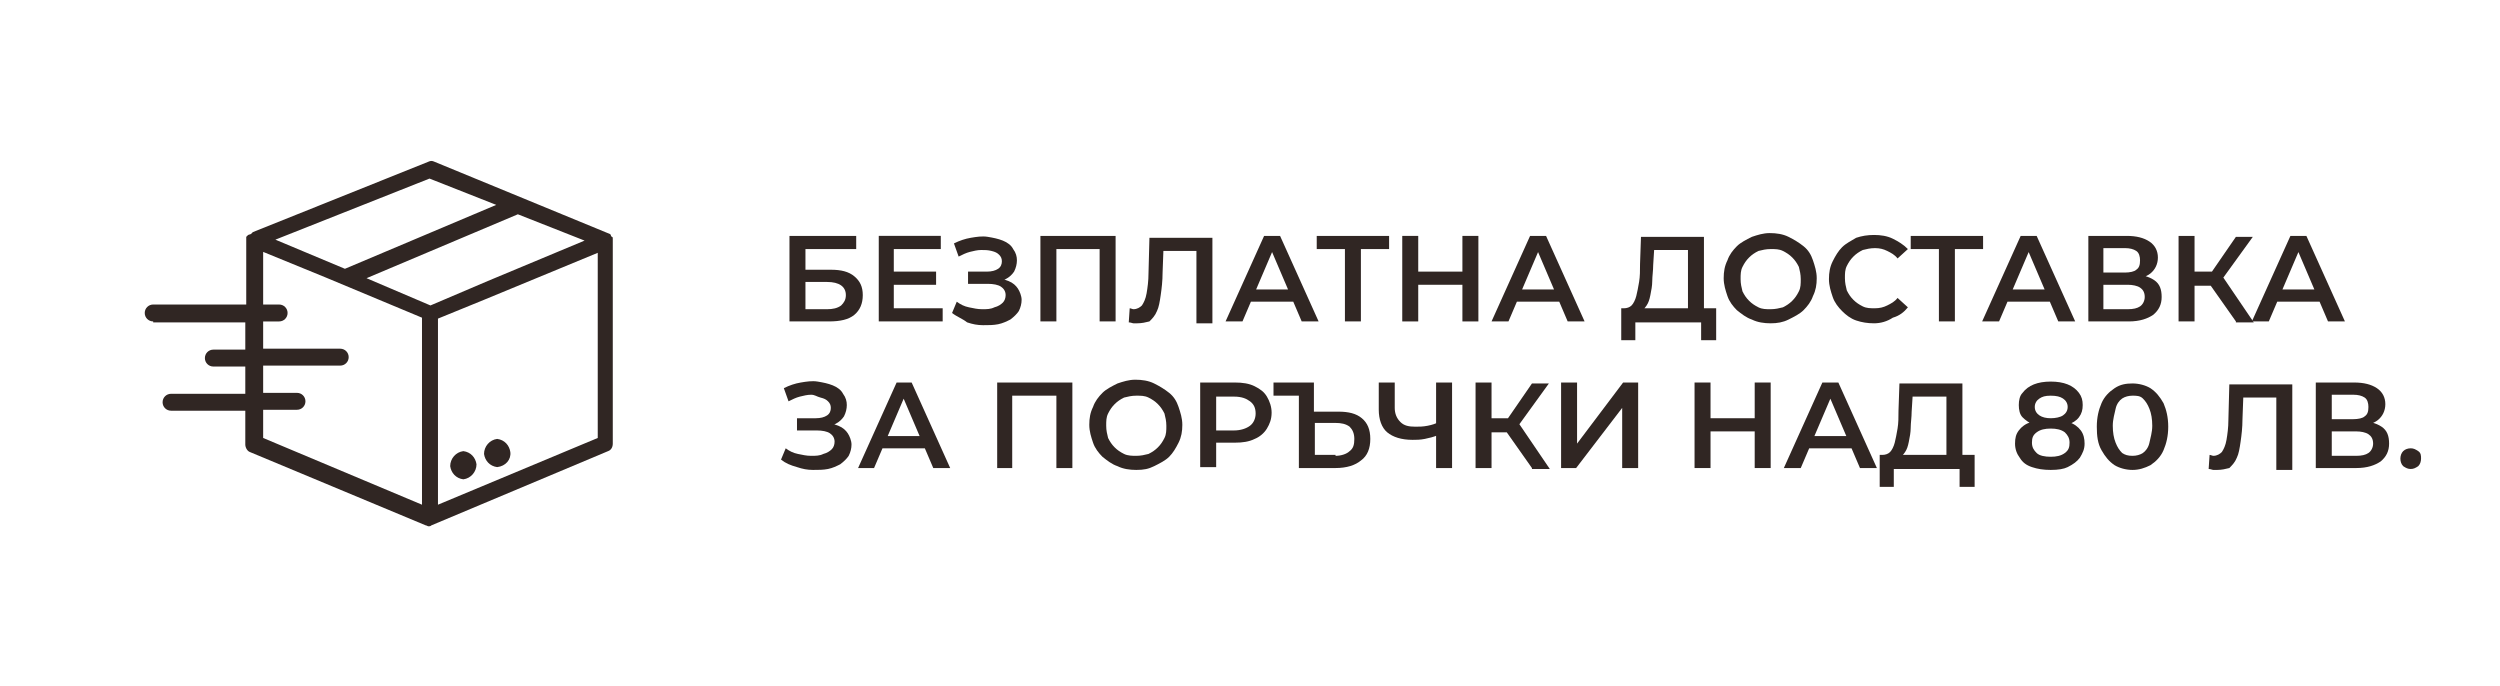 <?xml version="1.0" encoding="utf-8"?>
<!-- Generator: Adobe Illustrator 23.0.3, SVG Export Plug-In . SVG Version: 6.00 Build 0)  -->
<svg version="1.1" id="Capa_1" xmlns="http://www.w3.org/2000/svg" xmlns:xlink="http://www.w3.org/1999/xlink" x="0px" y="0px"
	 width="266px" height="73px" viewBox="0 0 266 73" style="enable-background:new 0 0 266 73;" xml:space="preserve">
<style type="text/css">
	.st0{fill:#302623;}
</style>
<g>
	<g>
		<path class="st0" d="M84,34.2v-9.1h7.1v1.4h-5.4v2.2h2.7c1.1,0,1.9,0.2,2.5,0.7c0.6,0.5,0.9,1.1,0.9,2c0,0.9-0.3,1.6-0.9,2.1
			c-0.6,0.5-1.5,0.7-2.7,0.7H84z M85.7,32.9H88c0.6,0,1.1-0.1,1.5-0.4c0.3-0.3,0.5-0.6,0.5-1.1c0-0.9-0.7-1.4-2-1.4h-2.3V32.9z"/>
		<path class="st0" d="M95.2,32.8h5.1v1.4h-6.8v-9.1h6.6v1.4h-5V32.8z M95.1,28.9h4.5v1.4h-4.5V28.9z"/>
		<path class="st0" d="M101.3,33.3l0.5-1.2c0.4,0.3,0.8,0.5,1.3,0.6c0.5,0.1,0.9,0.2,1.4,0.2c0.5,0,0.9,0,1.3-0.2
			c0.4-0.1,0.7-0.3,0.9-0.5c0.2-0.2,0.3-0.5,0.3-0.8c0-0.4-0.2-0.7-0.5-0.9s-0.8-0.3-1.4-0.3h-2.1v-1.3h2c0.5,0,0.9-0.1,1.2-0.3
			c0.3-0.2,0.4-0.5,0.4-0.8c0-0.3-0.1-0.5-0.3-0.7c-0.2-0.2-0.4-0.3-0.8-0.4s-0.7-0.1-1.1-0.1s-0.8,0.1-1.2,0.2s-0.8,0.3-1.2,0.5
			l-0.5-1.4c0.6-0.3,1.2-0.5,1.8-0.6s1.2-0.2,1.8-0.1c0.6,0.1,1.1,0.2,1.6,0.4c0.5,0.2,0.9,0.5,1.1,0.9c0.3,0.4,0.4,0.8,0.4,1.2
			c0,0.4-0.1,0.8-0.3,1.2c-0.2,0.3-0.5,0.6-0.9,0.8c-0.4,0.2-0.9,0.3-1.4,0.3l0.1-0.4c0.6,0,1.1,0.1,1.6,0.3s0.8,0.5,1,0.8
			s0.4,0.8,0.4,1.2c0,0.4-0.1,0.8-0.3,1.2c-0.2,0.3-0.5,0.6-0.9,0.9c-0.4,0.2-0.8,0.4-1.3,0.5c-0.5,0.1-1,0.1-1.6,0.1
			s-1.1-0.1-1.7-0.3C102.4,33.9,101.8,33.7,101.3,33.3z"/>
		<path class="st0" d="M110.7,34.2v-9.1h8v9.1h-1.7v-8.1l0.4,0.4H112l0.4-0.4v8.1H110.7z"/>
		<path class="st0" d="M121,34.4c-0.1,0-0.3,0-0.4,0c-0.1,0-0.3-0.1-0.5-0.1l0.1-1.5c0.1,0,0.3,0.1,0.4,0.1c0.4,0,0.7-0.2,0.9-0.4
			c0.2-0.3,0.4-0.7,0.5-1.3c0.1-0.6,0.2-1.3,0.2-2.1l0.1-3.8h6.7v9.1h-1.7v-8.1l0.4,0.4h-4.3l0.4-0.4l-0.1,2.7
			c0,0.9-0.1,1.7-0.2,2.4c-0.1,0.7-0.2,1.3-0.4,1.7c-0.2,0.5-0.5,0.8-0.8,1.1C121.9,34.3,121.5,34.4,121,34.4z"/>
		<path class="st0" d="M130.4,34.2l4.1-9.1h1.7l4.1,9.1h-1.8L135,26h0.7l-3.5,8.2H130.4z M132.3,32.1l0.5-1.3h4.9l0.5,1.3H132.3z"/>
		<path class="st0" d="M143.1,34.2v-8.1l0.4,0.4h-3.4v-1.4h7.7v1.4h-3.4l0.4-0.4v8.1H143.1z"/>
		<path class="st0" d="M150.9,34.2h-1.7v-9.1h1.7V34.2z M155.8,30.3h-5v-1.4h5V30.3z M155.6,25.1h1.7v9.1h-1.7V25.1z"/>
		<path class="st0" d="M158.7,34.2l4.1-9.1h1.7l4.1,9.1h-1.8l-3.5-8.2h0.7l-3.5,8.2H158.7z M160.6,32.1l0.5-1.3h4.9l0.5,1.3H160.6z"
			/>
		<path class="st0" d="M172.5,36.2l0-3.4h10.1v3.4H181v-1.9h-7v1.9H172.5z M179.6,33.5v-6.9h-3.6l-0.1,1.6c0,0.6-0.1,1.2-0.1,1.7
			c0,0.5-0.1,1-0.2,1.5s-0.2,0.8-0.4,1.1c-0.2,0.3-0.4,0.5-0.6,0.6l-1.8-0.3c0.3,0,0.6-0.1,0.8-0.3c0.2-0.2,0.4-0.6,0.5-1
			c0.1-0.4,0.2-0.9,0.3-1.5c0.1-0.6,0.1-1.2,0.1-1.9l0.1-2.9h6.7v8.3H179.6z"/>
		<path class="st0" d="M188.4,34.4c-0.7,0-1.4-0.1-2-0.4c-0.6-0.2-1.1-0.6-1.6-1c-0.4-0.4-0.8-0.9-1-1.5c-0.2-0.6-0.4-1.2-0.4-1.9
			s0.1-1.3,0.4-1.9c0.2-0.6,0.6-1.1,1-1.5s1-0.7,1.6-1c0.6-0.2,1.2-0.4,1.9-0.4c0.7,0,1.4,0.1,2,0.4s1.1,0.6,1.6,1s0.8,0.9,1,1.5
			c0.2,0.6,0.4,1.2,0.4,1.9s-0.1,1.3-0.4,1.9c-0.2,0.6-0.6,1.1-1,1.5s-1,0.7-1.6,1S189.1,34.4,188.4,34.4z M188.4,32.9
			c0.5,0,0.9-0.1,1.3-0.2c0.4-0.2,0.7-0.4,1-0.7c0.3-0.3,0.5-0.6,0.7-1c0.2-0.4,0.2-0.8,0.2-1.3c0-0.5-0.1-0.9-0.2-1.3
			c-0.2-0.4-0.4-0.7-0.7-1s-0.6-0.5-1-0.7c-0.4-0.2-0.8-0.2-1.3-0.2s-0.9,0.1-1.3,0.2c-0.4,0.2-0.7,0.4-1,0.7
			c-0.3,0.3-0.5,0.6-0.7,1c-0.2,0.4-0.2,0.8-0.2,1.3c0,0.5,0.1,0.9,0.2,1.3c0.2,0.4,0.4,0.7,0.7,1c0.3,0.3,0.6,0.5,1,0.7
			S187.9,32.9,188.4,32.9z"/>
		<path class="st0" d="M199.4,34.4c-0.7,0-1.3-0.1-1.9-0.3c-0.6-0.2-1.1-0.6-1.5-1c-0.4-0.4-0.8-0.9-1-1.5c-0.2-0.6-0.4-1.2-0.4-1.9
			s0.1-1.3,0.4-1.9s0.6-1.1,1-1.5c0.4-0.4,1-0.7,1.5-1c0.6-0.2,1.2-0.3,1.9-0.3c0.7,0,1.4,0.1,2,0.4c0.6,0.3,1.1,0.6,1.6,1.1l-1.1,1
			c-0.3-0.4-0.7-0.6-1.1-0.8s-0.8-0.3-1.3-0.3s-0.9,0.1-1.3,0.2c-0.4,0.2-0.7,0.4-1,0.7c-0.3,0.3-0.5,0.6-0.7,1
			c-0.2,0.4-0.2,0.8-0.2,1.3c0,0.5,0.1,0.9,0.2,1.3c0.2,0.4,0.4,0.7,0.7,1c0.3,0.3,0.6,0.5,1,0.7c0.4,0.2,0.8,0.2,1.3,0.2
			s0.9-0.1,1.3-0.3s0.8-0.4,1.1-0.8l1.1,1c-0.4,0.5-0.9,0.9-1.6,1.1C200.8,34.2,200.1,34.4,199.4,34.4z"/>
		<path class="st0" d="M206.3,34.2v-8.1l0.4,0.4h-3.4v-1.4h7.7v1.4h-3.4l0.4-0.4v8.1H206.3z"/>
		<path class="st0" d="M210.9,34.2l4.1-9.1h1.7l4.1,9.1H219l-3.5-8.2h0.7l-3.5,8.2H210.9z M212.8,32.1l0.5-1.3h4.9l0.5,1.3H212.8z"
			/>
		<path class="st0" d="M222.2,34.2v-9.1h4.1c1,0,1.8,0.2,2.4,0.6c0.6,0.4,0.9,1,0.9,1.7c0,0.7-0.3,1.3-0.8,1.7s-1.3,0.6-2.2,0.6
			l0.2-0.5c1,0,1.8,0.2,2.4,0.6c0.6,0.4,0.8,1,0.8,1.8c0,0.8-0.3,1.4-0.9,1.9c-0.6,0.4-1.4,0.7-2.6,0.7H222.2z M223.8,29h2.3
			c0.5,0,1-0.1,1.2-0.3c0.3-0.2,0.4-0.5,0.4-1c0-0.4-0.1-0.8-0.4-1s-0.7-0.3-1.2-0.3h-2.3V29z M223.8,32.9h2.6c0.6,0,1-0.1,1.3-0.3
			c0.3-0.2,0.5-0.6,0.5-1c0-0.5-0.2-0.8-0.5-1c-0.3-0.2-0.8-0.3-1.3-0.3h-2.6V32.9z"/>
		<path class="st0" d="M231.8,34.2v-9.1h1.7v9.1H231.8z M233,30.4v-1.5h3.1v1.5H233z M236.3,29.9l-1.5-0.2l3.1-4.5h1.8L236.3,29.9z
			 M237.9,34.2l-3.1-4.4l1.4-0.8l3.6,5.3H237.9z"/>
		<path class="st0" d="M239.6,34.2l4.1-9.1h1.7l4.1,9.1h-1.8l-3.5-8.2h0.7l-3.5,8.2H239.6z M241.5,32.1l0.5-1.3h4.9l0.5,1.3H241.5z"
			/>
		<path class="st0" d="M83.1,48.9l0.5-1.2c0.4,0.3,0.8,0.5,1.3,0.6c0.5,0.1,0.9,0.2,1.4,0.2c0.5,0,0.9,0,1.3-0.2
			c0.4-0.1,0.7-0.3,0.9-0.5c0.2-0.2,0.3-0.5,0.3-0.8c0-0.4-0.2-0.7-0.5-0.9s-0.8-0.3-1.4-0.3h-2.1v-1.3h2c0.5,0,0.9-0.1,1.2-0.3
			c0.3-0.2,0.4-0.5,0.4-0.8c0-0.3-0.1-0.5-0.3-0.7c-0.2-0.2-0.4-0.3-0.8-0.4S86.7,42,86.3,42s-0.8,0.1-1.2,0.2s-0.8,0.3-1.2,0.5
			l-0.5-1.4c0.6-0.3,1.2-0.5,1.8-0.6s1.2-0.2,1.8-0.1c0.6,0.1,1.1,0.2,1.6,0.4c0.5,0.2,0.9,0.5,1.1,0.9c0.3,0.4,0.4,0.8,0.4,1.2
			c0,0.4-0.1,0.8-0.3,1.2c-0.2,0.3-0.5,0.6-0.9,0.8c-0.4,0.2-0.9,0.3-1.4,0.3l0.1-0.4c0.6,0,1.1,0.1,1.6,0.3s0.8,0.5,1,0.8
			s0.4,0.8,0.4,1.2c0,0.4-0.1,0.8-0.3,1.2c-0.2,0.3-0.5,0.6-0.9,0.9c-0.4,0.2-0.8,0.4-1.3,0.5c-0.5,0.1-1,0.1-1.6,0.1
			s-1.1-0.1-1.7-0.3C84.1,49.5,83.6,49.3,83.1,48.9z"/>
		<path class="st0" d="M91.3,49.8l4.1-9.1H97l4.1,9.1h-1.8l-3.5-8.2h0.7L93,49.8H91.3z M93.1,47.7l0.5-1.3h4.9l0.5,1.3H93.1z"/>
		<path class="st0" d="M106.1,49.8v-9.1h8v9.1h-1.7v-8.1l0.4,0.4h-5.5l0.4-0.4v8.1H106.1z"/>
		<path class="st0" d="M120.9,50c-0.7,0-1.4-0.1-2-0.4c-0.6-0.2-1.1-0.6-1.6-1c-0.4-0.4-0.8-0.9-1-1.5c-0.2-0.6-0.4-1.2-0.4-1.9
			s0.1-1.3,0.4-1.9c0.2-0.6,0.6-1.1,1-1.5s1-0.7,1.6-1c0.6-0.2,1.2-0.4,1.9-0.4c0.7,0,1.4,0.1,2,0.4s1.1,0.6,1.6,1s0.8,0.9,1,1.5
			c0.2,0.6,0.4,1.2,0.4,1.9s-0.1,1.3-0.4,1.9s-0.6,1.1-1,1.5s-1,0.7-1.6,1S121.7,50,120.9,50z M120.9,48.5c0.5,0,0.9-0.1,1.3-0.2
			c0.4-0.2,0.7-0.4,1-0.7c0.3-0.3,0.5-0.6,0.7-1c0.2-0.4,0.2-0.8,0.2-1.3c0-0.5-0.1-0.9-0.2-1.3c-0.2-0.4-0.4-0.7-0.7-1
			s-0.6-0.5-1-0.7c-0.4-0.2-0.8-0.2-1.3-0.2s-0.9,0.1-1.3,0.2c-0.4,0.2-0.7,0.4-1,0.7c-0.3,0.3-0.5,0.6-0.7,1
			c-0.2,0.4-0.2,0.8-0.2,1.3c0,0.5,0.1,0.9,0.2,1.3c0.2,0.4,0.4,0.7,0.7,1c0.3,0.3,0.6,0.5,1,0.7S120.5,48.5,120.9,48.5z"/>
		<path class="st0" d="M127.7,49.8v-9.1h3.7c0.8,0,1.5,0.1,2.1,0.4c0.6,0.3,1,0.6,1.3,1.1c0.3,0.5,0.5,1.1,0.5,1.7
			c0,0.7-0.2,1.2-0.5,1.7c-0.3,0.5-0.8,0.9-1.3,1.1c-0.6,0.3-1.3,0.4-2.1,0.4h-2.8l0.8-0.8v3.4H127.7z M129.4,46.6l-0.8-0.8h2.7
			c0.7,0,1.3-0.2,1.7-0.5s0.6-0.8,0.6-1.3c0-0.6-0.2-1-0.6-1.3s-0.9-0.5-1.7-0.5h-2.7l0.8-0.8V46.6z"/>
		<path class="st0" d="M142.4,43.8c1.1,0,1.9,0.2,2.5,0.7c0.6,0.5,0.9,1.2,0.9,2.2c0,1-0.3,1.8-1,2.3c-0.6,0.5-1.5,0.8-2.7,0.8h-3.9
			v-7.7h-2.7v-1.4h4.3v3.1H142.4z M142.1,48.5c0.6,0,1.2-0.2,1.5-0.5c0.4-0.3,0.5-0.7,0.5-1.3c0-0.6-0.2-1-0.5-1.3
			c-0.4-0.3-0.9-0.4-1.5-0.4h-2.2v3.4H142.1z"/>
		<path class="st0" d="M153,46.3c-0.5,0.2-0.9,0.3-1.4,0.4s-0.9,0.1-1.3,0.1c-1.2,0-2.1-0.3-2.7-0.8s-0.9-1.4-0.9-2.4v-2.9h1.7v2.7
			c0,0.6,0.2,1.1,0.6,1.5s0.9,0.5,1.6,0.5c0.4,0,0.8,0,1.3-0.1s0.8-0.2,1.2-0.4L153,46.3z M152.8,49.8v-9.1h1.7v9.1H152.8z"/>
		<path class="st0" d="M157,49.8v-9.1h1.7v9.1H157z M158.1,46v-1.5h3.1V46H158.1z M161.4,45.5l-1.5-0.2l3.1-4.5h1.8L161.4,45.5z
			 M163,49.8l-3.1-4.4l1.4-0.8l3.6,5.3H163z"/>
		<path class="st0" d="M166.1,49.8v-9.1h1.7v6.5l4.9-6.5h1.6v9.1h-1.7v-6.4l-4.9,6.4H166.1z"/>
		<path class="st0" d="M182,49.8h-1.7v-9.1h1.7V49.8z M186.9,45.9h-5v-1.4h5V45.9z M186.7,40.7h1.7v9.1h-1.7V40.7z"/>
		<path class="st0" d="M189.8,49.8l4.1-9.1h1.7l4.1,9.1h-1.8l-3.5-8.2h0.7l-3.5,8.2H189.8z M191.7,47.7l0.5-1.3h4.9l0.5,1.3H191.7z"
			/>
		<path class="st0" d="M200,51.8l0-3.4h10.1v3.4h-1.6v-1.9h-7v1.9H200z M207.1,49.1v-6.9h-3.6l-0.1,1.6c0,0.6-0.1,1.2-0.1,1.7
			c0,0.5-0.1,1-0.2,1.5s-0.2,0.8-0.4,1.1c-0.2,0.3-0.4,0.5-0.6,0.6l-1.8-0.3c0.3,0,0.6-0.1,0.8-0.3c0.2-0.2,0.4-0.6,0.5-1
			c0.1-0.4,0.2-0.9,0.3-1.5c0.1-0.6,0.1-1.2,0.1-1.9l0.1-2.9h6.7v8.3H207.1z"/>
		<path class="st0" d="M218.2,50c-0.8,0-1.4-0.1-2-0.3c-0.6-0.2-1-0.5-1.3-1c-0.3-0.4-0.5-0.9-0.5-1.5s0.1-1,0.4-1.4
			c0.3-0.4,0.7-0.7,1.3-0.9s1.2-0.3,2-0.3c0.8,0,1.4,0.1,2,0.3c0.6,0.2,1,0.5,1.3,0.9c0.3,0.4,0.4,0.9,0.4,1.4c0,0.6-0.2,1-0.5,1.5
			c-0.3,0.4-0.7,0.7-1.3,1C219.6,49.9,219,50,218.2,50z M218.2,45.5c-0.7,0-1.3-0.1-1.8-0.3c-0.5-0.2-0.9-0.5-1.2-0.8
			s-0.4-0.8-0.4-1.3c0-0.5,0.1-1,0.4-1.3c0.3-0.4,0.7-0.7,1.2-0.9c0.5-0.2,1.1-0.3,1.8-0.3c0.7,0,1.3,0.1,1.8,0.3
			c0.5,0.2,0.9,0.5,1.2,0.9c0.3,0.4,0.4,0.8,0.4,1.3c0,0.5-0.1,0.9-0.4,1.3s-0.7,0.6-1.2,0.8S218.9,45.5,218.2,45.5z M218.2,48.6
			c0.6,0,1.1-0.1,1.5-0.4c0.4-0.3,0.5-0.6,0.5-1.1c0-0.5-0.2-0.8-0.5-1.1c-0.4-0.3-0.9-0.4-1.5-0.4s-1.1,0.1-1.5,0.4
			s-0.5,0.6-0.5,1.1c0,0.5,0.2,0.8,0.5,1.1S217.6,48.6,218.2,48.6z M218.2,44.5c0.5,0,1-0.1,1.3-0.3c0.3-0.2,0.5-0.5,0.5-0.9
			c0-0.4-0.2-0.7-0.5-0.9c-0.3-0.2-0.7-0.3-1.3-0.3s-0.9,0.1-1.2,0.3c-0.3,0.2-0.5,0.5-0.5,0.9c0,0.4,0.2,0.7,0.5,0.9
			C217.3,44.4,217.7,44.5,218.2,44.5z"/>
		<path class="st0" d="M226.9,50c-0.7,0-1.4-0.2-1.9-0.5c-0.6-0.4-1-0.9-1.4-1.6s-0.5-1.5-0.5-2.5c0-1,0.2-1.8,0.5-2.5
			c0.3-0.7,0.8-1.2,1.4-1.6c0.6-0.4,1.2-0.5,1.9-0.5c0.7,0,1.4,0.2,1.9,0.5c0.6,0.4,1,0.9,1.4,1.6c0.3,0.7,0.5,1.5,0.5,2.5
			c0,1-0.2,1.8-0.5,2.5c-0.3,0.7-0.8,1.2-1.4,1.6C228.2,49.8,227.6,50,226.9,50z M226.9,48.5c0.4,0,0.8-0.1,1.1-0.3
			c0.3-0.2,0.6-0.6,0.7-1.1s0.3-1.1,0.3-1.8c0-0.7-0.1-1.3-0.3-1.8s-0.4-0.8-0.7-1.1s-0.7-0.3-1.1-0.3c-0.4,0-0.8,0.1-1.1,0.3
			c-0.3,0.2-0.6,0.6-0.7,1.1s-0.3,1.1-0.3,1.8c0,0.7,0.1,1.3,0.3,1.8s0.4,0.8,0.7,1.1C226.1,48.4,226.4,48.5,226.9,48.5z"/>
		<path class="st0" d="M235.9,50c-0.1,0-0.3,0-0.4,0c-0.1,0-0.3-0.1-0.5-0.1l0.1-1.5c0.1,0,0.3,0.1,0.4,0.1c0.4,0,0.7-0.2,0.9-0.4
			c0.2-0.3,0.4-0.7,0.5-1.3c0.1-0.6,0.2-1.3,0.2-2.1l0.1-3.8h6.7v9.1h-1.7v-8.1l0.4,0.4h-4.3l0.4-0.4l-0.1,2.7
			c0,0.9-0.1,1.7-0.2,2.4c-0.1,0.7-0.2,1.3-0.4,1.7c-0.2,0.5-0.5,0.8-0.8,1.1C236.8,49.9,236.4,50,235.9,50z"/>
		<path class="st0" d="M246.4,49.8v-9.1h4.1c1,0,1.8,0.2,2.4,0.6c0.6,0.4,0.9,1,0.9,1.7c0,0.7-0.3,1.3-0.8,1.7s-1.3,0.6-2.2,0.6
			l0.2-0.5c1,0,1.8,0.2,2.4,0.6c0.6,0.4,0.8,1,0.8,1.8c0,0.8-0.3,1.4-0.9,1.9c-0.6,0.4-1.4,0.7-2.6,0.7H246.4z M248.1,44.6h2.3
			c0.5,0,1-0.1,1.2-0.3c0.3-0.2,0.4-0.5,0.4-1c0-0.4-0.1-0.8-0.4-1s-0.7-0.3-1.2-0.3h-2.3V44.6z M248.1,48.5h2.6
			c0.6,0,1-0.1,1.3-0.3c0.3-0.2,0.5-0.6,0.5-1c0-0.5-0.2-0.8-0.5-1c-0.3-0.2-0.8-0.3-1.3-0.3h-2.6V48.5z"/>
		<path class="st0" d="M256.5,49.9c-0.3,0-0.5-0.1-0.8-0.3c-0.2-0.2-0.3-0.5-0.3-0.8c0-0.3,0.1-0.6,0.3-0.8s0.5-0.3,0.8-0.3
			s0.5,0.1,0.8,0.3s0.3,0.5,0.3,0.8c0,0.3-0.1,0.6-0.3,0.8C257,49.8,256.8,49.9,256.5,49.9z"/>
	</g>
</g>
<g>
	<g>
		<g>
			<g>
				<path class="st0" d="M50.7,49.4c-0.1-0.7-0.6-1.3-1.4-1.4c-0.8,0.1-1.4,0.8-1.4,1.6c0.1,0.7,0.6,1.3,1.4,1.4
					C50.1,50.9,50.7,50.2,50.7,49.4z"/>
			</g>
		</g>
		<g>
			<g>
				<path class="st0" d="M54.3,48.1c-0.1-0.7-0.6-1.3-1.4-1.4c-0.8,0.1-1.4,0.8-1.4,1.6c0.1,0.7,0.6,1.3,1.4,1.4
					C53.8,49.6,54.4,48.9,54.3,48.1z"/>
			</g>
		</g>
		<g>
			<g>
				<path class="st0" d="M65.2,25.4L65.2,25.4c0-0.1,0-0.2-0.1-0.2l-0.1-0.1L65,25L65,25l-0.1-0.1h0l-18.7-7.7
					c-0.2-0.1-0.4-0.1-0.6,0l-18.7,7.5h0l-0.1,0.1l-0.1,0.1L26.4,25l-0.1,0.1c0,0-0.1,0.1-0.1,0.1v0.1c0,0.1,0,0.1,0,0.2v6.9h-9.9
					c-0.5,0-0.9,0.4-0.9,0.9c0,0.5,0.4,0.9,0.9,0.9v0.1h9.8v2.9h-3.4c-0.5,0-0.9,0.4-0.9,0.9s0.4,0.9,0.9,0.9h3.4v2.9h-7.9
					c-0.5,0-0.9,0.4-0.9,0.9s0.4,0.9,0.9,0.9h7.9v3.6c0,0.3,0.2,0.7,0.5,0.8l18.7,7.8c0.1,0,0.2,0.1,0.3,0.1c0.1,0,0.2,0,0.3-0.1
					L64.7,48c0.3-0.1,0.5-0.4,0.5-0.8V25.6C65.2,25.6,65.2,25.5,65.2,25.4z M45.7,19l7.1,2.8l-16.1,6.8l-7.4-3.1L45.7,19z
					 M44.9,53.7l-16.9-7.1v-3h3.6c0.5,0,0.9-0.4,0.9-0.9c0-0.5-0.4-0.9-0.9-0.9h-3.6v-2.9h8.2c0.5,0,0.9-0.4,0.9-0.9
					c0-0.5-0.4-0.9-0.9-0.9h-8.2v-2.9h1.7c0.5,0,0.9-0.4,0.9-0.9s-0.4-0.9-0.9-0.9h-1.7v-5.6l6.6,2.7l10.3,4.3L44.9,53.7L44.9,53.7z
					 M45.8,32.5l-6.8-2.9l16.1-6.8l7.1,2.8l-10.3,4.3L45.8,32.5z M46.6,53.7V33.9l4.9-2l12.1-5l0,19.7L46.6,53.7z"/>
			</g>
		</g>
	</g>
</g>
</svg>
